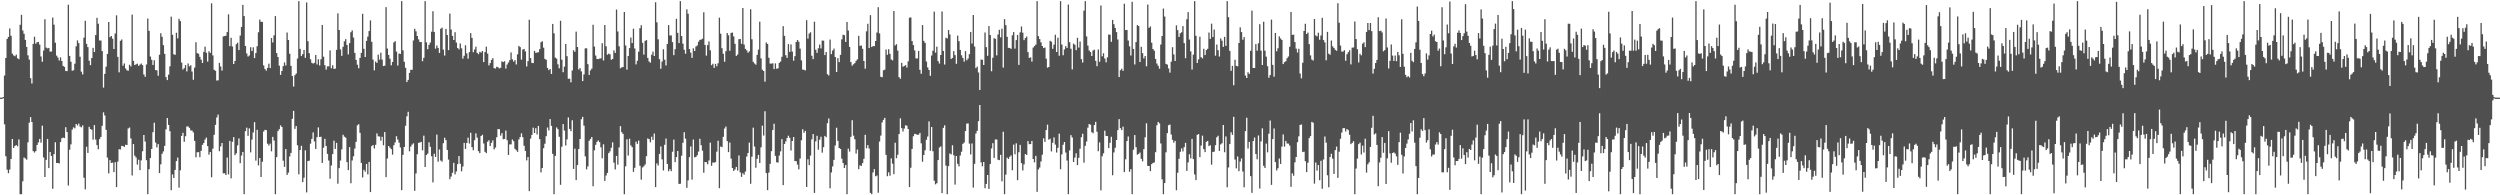 <svg xmlns="http://www.w3.org/2000/svg" width="1920" height="150"><path fill="#4f4f4f" d="M0 75h1v1H0zM1 75h1v1H1zM2 74.489h1v1H2zM3 57.999h1v37.487H3zM4 44.506h1v75.485H4zM5 29.912h1v100.377H5zM6 28.381h1v104.659H6zM7 21.86h1v108.358H7zM8 27.512h1v94.627H8zM9 41.229h1v65.548H9zM10 42.536h1v71.101H10zM11 43.202h1v68.851H11zM12 42h1v69.408H12zM13 44.765h1v67.622H13zM14 45.487h1v61.612H14zM15 19.035h1v130.104H15zM16 11.38h1v137.758H16zM17 23.375h1v115.847H17zM18 25.965h1v95.03H18zM19 30.681h1v90.997H19zM20 36.07h1v86.573H20zM21 42.473h1v66.862H21zM22 45.759h1v48.449H22zM23 60.013h1v29.923H23zM24 64.137h1v29.599H24zM25 33.691h1v82.395H25zM26 28.199h1v88.923H26zM27 33.535h1v82.54H27zM28 32.459h1v78.882H28zM29 32.202h1v77.183H29zM30 34.268h1v72.432H30zM31 43.357h1v66.188H31zM32 47.398h1v49.106H32zM33 38.809h1v82.102H33zM34 14.785h1v121.146H34zM35 36.58h1v86.213H35zM36 37.17h1v69.545H36zM37 36.835h1v92.238H37zM38 39.606h1v77.14H38zM39 39.589h1v80.18H39zM40 13.462h1v131.526H40zM41 18.962h1v99.412H41zM42 32.828h1v76.42H42zM43 42.708h1v82.479H43zM44 44.206h1v80.997H44zM45 46.481h1v79.078H45zM46 44.084h1v65.028H46zM47 46.84h1v59.362H47zM48 50.641h1v55.058H48zM49 51.368h1v54.679H49zM50 54.456h1v43.214H50zM51 54.622h1v46.777H51zM52 3.613h1v138.901H52zM53 42.973h1v72.01H53zM54 47.408h1v63.445H54zM55 54.341h1v45.185H55zM56 53.939h1v43.866H56zM57 48.951h1v49.625H57zM58 35.508h1v59.739H58zM59 31.027h1v65.323H59zM60 33.143h1v61.758H60zM61 43.557h1v53.628H61zM62 55.028h1v42.757H62zM63 57.126h1v39.177H63zM64 28.944h1v107.559H64zM65 15.988h1v129.405H65zM66 33.693h1v78.977H66zM67 36.21h1v81.226H67zM68 46.622h1v50.784H68zM69 50.025h1v49.092H69zM70 44.588h1v55.037H70zM71 36.782h1v70.487H71zM72 39.94h1v56.109H72zM73 26.944h1v80.26H73zM74 13.694h1v97.787H74zM75 18.225h1v96.434H75zM76 31.099h1v75.741H76zM77 31.12h1v74.036H77zM78 39.269h1v57.326H78zM79 67.272h1v18.991H79zM80 56.754h1v31.92H80zM81 51.192h1v48.545H81zM82 41.432h1v79.619H82zM83 16.882h1v116.289H83zM84 28.575h1v94.4H84zM85 27.669h1v97.462H85zM86 29.729h1v95.19H86zM87 37.656h1v94.548H87zM88 25.712h1v98.865H88zM89 11.756h1v131.898H89zM90 43.695h1v80.44H90zM91 55.576h1v59.029H91zM92 31.331h1v83.465H92zM93 30.329h1v81.676H93zM94 50.443h1v61.806H94zM95 48.753h1v64.055H95zM96 52.561h1v58.613H96zM97 54.008h1v57.36H97zM98 54.29h1v44.39H98zM99 49.702h1v48.251H99zM100 51.069h1v55.246H100zM101 11.194h1v123.569H101zM102 46.749h1v63.897H102zM103 49.935h1v69.597H103zM104 49.425h1v71.503H104zM105 48.922h1v77.492H105zM106 50.57h1v72.056H106zM107 49.629h1v81.015H107zM108 48.815h1v74.395H108zM109 50.002h1v66.193H109zM110 57.185h1v46.485H110zM111 58.992h1v49.713H111zM112 49.514h1v73.529H112zM113 14.235h1v134.903H113zM114 23.702h1v106.252H114zM115 43.437h1v77.953H115zM116 45.915h1v68.465H116zM117 49.868h1v51.646H117zM118 46.277h1v48H118zM119 53.816h1v55.64H119zM120 54.004h1v59.221H120zM121 58.151h1v52.485H121zM122 42.012h1v90.906H122zM123 25.528h1v100.68H123zM124 28.253h1v89.852H124zM125 34.729h1v81.568H125zM126 41.373h1v70.658H126zM127 59.248h1v40.119H127zM128 61.515h1v29.141H128zM129 57.347h1v38.612H129zM130 50.932h1v49.842H130zM131 12.776h1v133.284H131zM132 26.75h1v107.214H132zM133 41.658h1v95.046H133zM134 42.143h1v88.387H134zM135 25.116h1v98.587H135zM136 29.476h1v91.541H136zM137 14.456h1v129.648H137zM138 16.201h1v114.61H138zM139 48.025h1v56.379H139zM140 53.424h1v48.585H140zM141 52.35h1v56.564H141zM142 49.946h1v54.653H142zM143 54.809h1v42.338H143zM144 48.718h1v48.41H144zM145 51.009h1v47.211H145zM146 50.123h1v50.042H146zM147 54.934h1v45.317H147zM148 61.246h1v40.414H148zM149 51.936h1v56.238H149zM150 32.415h1v88.421H150zM151 40.871h1v76.077H151zM152 41.243h1v75.581H152zM153 43.668h1v76.997H153zM154 45.83h1v69.991H154zM155 48.367h1v62.904H155zM156 39.814h1v70.036H156zM157 35.818h1v71.335H157zM158 40.517h1v65.135H158zM159 47.293h1v64.902H159zM160 39.349h1v79.418H160zM161 40.633h1v76.174H161zM162 2.545h1v133.609H162zM163 42.522h1v71.679H163zM164 53.534h1v49.984H164zM165 54.393h1v41.515H165zM166 61.871h1v28.322H166zM167 61.713h1v26.299H167zM168 48.287h1v67.84H168zM169 51.027h1v61.396H169zM170 54.239h1v55.562H170zM171 27.977h1v105.139H171zM172 27.689h1v105.39H172zM173 27.454h1v106.97H173zM174 24.613h1v96.378H174zM175 11.015h1v122.913H175zM176 35.445h1v72.72H176zM177 29.042h1v107.909H177zM178 35.704h1v73.222H178zM179 49.166h1v56.136H179zM180 46.845h1v72.32H180zM181 33.964h1v83.804H181zM182 32.786h1v78.888H182zM183 38.476h1v67.881H183zM184 27.336h1v97.998H184zM185 20.679h1v98.751H185zM186 3.74h1v112.996H186zM187 12.324h1v136.814H187zM188 35.348h1v65.363H188zM189 41.068h1v56.956H189zM190 43.403h1v60.936H190zM191 42.597h1v55.989H191zM192 36.272h1v80.784H192zM193 39.216h1v68.01H193zM194 36.336h1v65.422H194zM195 44.596h1v49.179H195zM196 40.776h1v82.576H196zM197 35.52h1v64.159H197zM198 24.755h1v102.296H198zM199 15.041h1v106.371H199zM200 16.727h1v119.201H200zM201 16.864h1v107.336H201zM202 50.232h1v50.802H202zM203 53.013h1v46.738H203zM204 54.25h1v45.668H204zM205 52.105h1v58.283H205zM206 48.916h1v62.854H206zM207 52.265h1v58.009H207zM208 29.246h1v86.978H208zM209 32.595h1v72.539H209zM210 27.121h1v80.791H210zM211 12.332h1v136.807H211zM212 40.734h1v79.923H212zM213 43.769h1v56.919H213zM214 50.433h1v48.787H214zM215 57.522h1v38.78H215zM216 54.527h1v43.022H216zM217 50.775h1v72.657H217zM218 47.938h1v80.222H218zM219 50.259h1v64.22H219zM220 24.976h1v109.372H220zM221 30.741h1v101.808H221zM222 41.285h1v78.859H222zM223 50.565h1v66.898H223zM224 58.32h1v32.94H224zM225 66.445h1v18.724H225zM226 57.759h1v41.233H226zM227 56.47h1v40.328H227zM228 44.957h1v66.612H228zM229 0.861h1v133.005H229zM230 37.545h1v77.631H230zM231 43.04h1v68.934H231zM232 41.583h1v98.291H232zM233 38.415h1v98.099H233zM234 44.46h1v70.983H234zM235 1.894h1v145.855H235zM236 31.635h1v92.078H236zM237 40.861h1v82.551H237zM238 45.511h1v64.808H238zM239 48.216h1v58.42H239zM240 48.844h1v52.825H240zM241 48.218h1v60.438H241zM242 42.236h1v72.158H242zM243 49.516h1v55.861H243zM244 45.522h1v52.331H244zM245 50.26h1v54.965H245zM246 45.52h1v59.513H246zM247 19.126h1v105.986H247zM248 43.546h1v69.923H248zM249 50.095h1v56.571H249zM250 53.431h1v58.674H250zM251 51.015h1v67.156H251zM252 50.92h1v72.349H252zM253 38.699h1v98.59H253zM254 52.452h1v74.634H254zM255 50.116h1v68.259H255zM256 52.882h1v55.158H256zM257 52.693h1v61.62H257zM258 38.32h1v71.393H258zM259 10.275h1v130.771H259zM260 23.033h1v106.09H260zM261 37.935h1v85.339H261zM262 42.929h1v71.784H262zM263 35.935h1v67.526H263zM264 31.718h1v73.247H264zM265 30.061h1v75.647H265zM266 34.485h1v89.963H266zM267 41.755h1v88.92H267zM268 33.15h1v79.859H268zM269 24.751h1v116.011H269zM270 23.366h1v99.871H270zM271 28.802h1v91.204H271zM272 40.626h1v73.514H272zM273 45.995h1v62.972H273zM274 49.704h1v46.557H274zM275 52.436h1v42.942H275zM276 44.479h1v57.544H276zM277 40.612h1v84.45H277zM278 10.579h1v125.709H278zM279 37.501h1v92.923H279zM280 43.764h1v88.082H280zM281 31.361h1v94.566H281zM282 28.124h1v105.8H282zM283 23.871h1v100.508H283zM284 15.661h1v131.827H284zM285 32.096h1v80.118H285zM286 45.758h1v65.602H286zM287 54.024h1v59.991H287zM288 47.231h1v63.978H288zM289 48.354h1v54.121H289zM290 42.008h1v62.697H290zM291 45.826h1v59.035H291zM292 40.458h1v67.611H292zM293 45.765h1v59.313H293zM294 50.726h1v60.842H294zM295 50.416h1v51.023H295zM296 5.503h1v130.534H296zM297 37.284h1v84.462H297zM298 42.214h1v69.927H298zM299 45.092h1v68.337H299zM300 50.199h1v64.315H300zM301 47.577h1v71.213H301zM302 32.577h1v78.922H302zM303 31.577h1v77.794H303zM304 39.613h1v64.964H304zM305 50.318h1v56.817H305zM306 41.105h1v68.463H306zM307 41.427h1v71.823H307zM308 0.861h1v145.152H308zM309 38.637h1v80.303H309zM310 47.488h1v65.425H310zM311 52.076h1v44.479H311zM312 63.035h1v26.325H312zM313 61.346h1v24.531H313zM314 55.984h1v60.231H314zM315 53.62h1v58.994H315zM316 53.608h1v57.471H316zM317 31.099h1v78.986H317zM318 22.095h1v124.46H318zM319 24.076h1v109.151H319zM320 27.64h1v90.849H320zM321 30.245h1v79.481H321zM322 32.293h1v77.132H322zM323 32.217h1v76.725H323zM324 46.986h1v68.471H324zM325 44.395h1v59.791H325zM326 0.861h1v127.387H326zM327 32.497h1v86.598H327zM328 37.803h1v80.183H328zM329 34.47h1v74.839H329zM330 32.651h1v80.08H330zM331 24.367h1v95.662H331zM332 8.65h1v131.425H332zM333 24.509h1v93.573H333zM334 37.383h1v83.108H334zM335 34.892h1v68.497H335zM336 36.829h1v87.337H336zM337 40.678h1v74.127H337zM338 22.089h1v101.221H338zM339 21.225h1v102.893H339zM340 38.158h1v71.805H340zM341 42.629h1v63.141H341zM342 22.223h1v85.454H342zM343 26.875h1v88.263H343zM344 38.498h1v84.063H344zM345 10.431h1v127.211H345zM346 22.746h1v112.848H346zM347 27.548h1v105.143H347zM348 30.737h1v94.27H348zM349 24.725h1v109.195H349zM350 32.67h1v99.029H350zM351 36.854h1v89.178H351zM352 37.927h1v81.932H352zM353 33.37h1v92.395H353zM354 37.099h1v94.477H354zM355 45.007h1v82.873H355zM356 42.88h1v66.859H356zM357 34.781h1v79.596H357zM358 41.018h1v68.826H358zM359 45.065h1v60.681H359zM360 40.001h1v70.243H360zM361 25.447h1v76.563H361zM362 29.106h1v83.911H362zM363 40.152h1v75.259H363zM364 38.059h1v69.616H364zM365 35.831h1v66.608H365zM366 40.594h1v65.129H366zM367 41.63h1v74.476H367zM368 39.783h1v77.809H368zM369 40.412h1v64.017H369zM370 39.178h1v64.324H370zM371 47.648h1v62.514H371zM372 39.979h1v76.582H372zM373 35.843h1v81.744H373zM374 41.167h1v67.681H374zM375 50.224h1v57.512H375zM376 48.413h1v63.75H376zM377 45.993h1v63.702H377zM378 44.696h1v63.081H378zM379 52.342h1v62.412H379zM380 52.653h1v60.657H380zM381 51.253h1v54.145H381zM382 51.671h1v47.453H382zM383 52.544h1v46.702H383zM384 52.09h1v52.072H384zM385 47.14h1v55.099H385zM386 47.68h1v59.291H386zM387 47.052h1v59.634H387zM388 52.707h1v47.585H388zM389 49.54h1v58.151H389zM390 47.966h1v71.023H390zM391 46.181h1v64.752H391zM392 40.301h1v70.557H392zM393 45.546h1v61.61H393zM394 47.334h1v61.122H394zM395 46.17h1v68.125H395zM396 49.525h1v65.893H396zM397 41.741h1v74.899H397zM398 35.209h1v71.921H398zM399 36.191h1v69.086H399zM400 45.749h1v56.662H400zM401 38.077h1v67.28H401zM402 37.58h1v74.367H402zM403 39.463h1v76.431H403zM404 51.032h1v72.142H404zM405 46.927h1v73.675H405zM406 15.177h1v131.605H406zM407 44.598h1v61.896H407zM408 48.224h1v55.423H408zM409 48.478h1v49.595H409zM410 39.084h1v63.065H410zM411 40.616h1v57.845H411zM412 40.319h1v62.937H412zM413 40.112h1v56.627H413zM414 37.748h1v69.124H414zM415 32.41h1v100H415zM416 31.686h1v97.363H416zM417 36.62h1v77.192H417zM418 45.187h1v65.185H418zM419 45.952h1v58.642H419zM420 52.098h1v45.867H420zM421 53.841h1v46.357H421zM422 52.992h1v38.474H422zM423 56.763h1v39.886H423zM424 18.392h1v99.784H424zM425 25.594h1v123.545H425zM426 44.226h1v75.505H426zM427 45.063h1v52.829H427zM428 49.425h1v49.817H428zM429 52.478h1v52.561H429zM430 15.965h1v125.976H430zM431 45.835h1v66.874H431zM432 55.464h1v39.841H432zM433 51.178h1v49.097H433zM434 33.72h1v78.06H434zM435 43.165h1v63.897H435zM436 60.517h1v29.72H436zM437 60.398h1v38.605H437zM438 63.219h1v37.543H438zM439 54.101h1v38.277H439zM440 38.628h1v91.114H440zM441 39.792h1v74.383H441zM442 24.272h1v114.055H442zM443 36.092h1v90.682H443zM444 53.373h1v61.109H444zM445 52.347h1v54.417H445zM446 54.847h1v36.731H446zM447 62.261h1v27.514H447zM448 57.146h1v39.39H448zM449 37.178h1v82.889H449zM450 37.053h1v93.028H450zM451 49.24h1v78.578H451zM452 57.559h1v50.503H452zM453 54.05h1v52.683H453zM454 52.71h1v52.534H454zM455 18.986h1v124.075H455zM456 35.722h1v79.736H456zM457 42.646h1v68.58H457zM458 45.279h1v63.642H458zM459 45.417h1v62.482H459zM460 44.951h1v64.189H460zM461 44.865h1v68.29H461zM462 33.187h1v88.409H462zM463 46.422h1v64.439H463zM464 19.221h1v119.737H464zM465 35.536h1v99.27H465zM466 42.051h1v90.717H466zM467 41.158h1v76.425H467zM468 41.732h1v74.491H468zM469 45.868h1v67.615H469zM470 45.289h1v64.045H470zM471 38.711h1v86.198H471zM472 40.672h1v89.487H472zM473 7.339h1v112.409H473zM474 24.143h1v102.328H474zM475 35.516h1v77.711H475zM476 52.431h1v44.464H476zM477 51.687h1v49.843H477zM478 51.509h1v51.356H478zM479 9.226h1v139.913H479zM480 34.941h1v92.799H480zM481 53.516h1v53.455H481zM482 43.028h1v76.444H482zM483 36.897h1v69.654H483zM484 28.826h1v82.841H484zM485 33.099h1v79.882H485zM486 21.996h1v110.005H486zM487 37.218h1v91.65H487zM488 49.442h1v59.358H488zM489 46.707h1v63.792H489zM490 39.67h1v68.333H490zM491 21.67h1v105.652H491zM492 19.353h1v118.626H492zM493 32.873h1v95.725H493zM494 41.953h1v85.757H494zM495 31.373h1v94.95H495zM496 30.796h1v89.172H496zM497 44.484h1v61.823H497zM498 47.218h1v59.676H498zM499 48.116h1v61.173H499zM500 42.031h1v62.998H500zM501 39.631h1v67.854H501zM502 42.994h1v59.582H502zM503 1.721h1v141.971H503zM504 17.141h1v108.356H504zM505 30.207h1v96.894H505zM506 45.468h1v72.763H506zM507 52.807h1v59.632H507zM508 47.26h1v75.175H508zM509 37.826h1v93.098H509zM510 45.834h1v65.38H510zM511 50.286h1v56.109H511zM512 33.721h1v92.198H512zM513 19.243h1v112.297H513zM514 27.217h1v102.65H514zM515 27.18h1v104.258H515zM516 32.337h1v84.194H516zM517 42.339h1v64.853H517zM518 37.773h1v86.783H518zM519 14.42h1v106.188H519zM520 25.264h1v90.688H520zM521 33.085h1v108.153H521zM522 0.861h1v140.256H522zM523 27.717h1v91.911H523zM524 33.53h1v76.159H524zM525 38.204h1v63.347H525zM526 41.248h1v65.244H526zM527 7.15h1v137.061H527zM528 10.555h1v128.016H528zM529 37.659h1v83.006H529zM530 40.388h1v72.036H530zM531 44.429h1v93.502H531zM532 37.139h1v70.045H532zM533 39.17h1v81.722H533zM534 35.728h1v84.791H534zM535 34.908h1v84.329H535zM536 32.032h1v84.405H536zM537 30.608h1v76.009H537zM538 30.393h1v81.134H538zM539 29.704h1v86.009H539zM540 9.423h1v123.24H540zM541 34.529h1v89.892H541zM542 42.687h1v81.899H542zM543 34.67h1v91.498H543zM544 31.795h1v91.427H544zM545 38.586h1v70.975H545zM546 50.083h1v77.245H546zM547 48.953h1v75.89H547zM548 52.114h1v72.825H548zM549 49.038h1v75.503H549zM550 50.868h1v65.603H550zM551 48.564h1v59.524H551zM552 13.552h1v130.992H552zM553 25.856h1v86.695H553zM554 37.039h1v75.98H554zM555 41.314h1v63.813H555zM556 47.412h1v51.278H556zM557 39.315h1v57.869H557zM558 25.332h1v83.058H558zM559 27.098h1v89.72H559zM560 39.012h1v70.466H560zM561 25.294h1v96.519H561zM562 25.007h1v104.032H562zM563 27.936h1v103.328H563zM564 33.633h1v96.522H564zM565 42.969h1v85.249H565zM566 41.864h1v89.102H566zM567 30.103h1v89.288H567zM568 29.922h1v102.478H568zM569 33.621h1v102.222H569zM570 6.123h1v126.931H570zM571 34.193h1v99.952H571zM572 37.509h1v94.233H572zM573 38.666h1v81.529H573zM574 40.478h1v77.018H574zM575 39.442h1v70.137H575zM576 7.137h1v133.996H576zM577 30.145h1v90.183H577zM578 47.472h1v50.573H578zM579 48.763h1v63.766H579zM580 49.65h1v79.146H580zM581 42.161h1v79.777H581zM582 38.087h1v80.92H582zM583 16.647h1v108.543H583zM584 44.852h1v68.309H584zM585 53.572h1v42.924H585zM586 54.544h1v49.524H586zM587 62.712h1v22.723H587zM588 32.62h1v100.32H588zM589 33.758h1v112.267H589zM590 44.358h1v88.193H590zM591 48.827h1v77.046H591zM592 48.857h1v67.244H592zM593 48.606h1v51.268H593zM594 53.019h1v42.005H594zM595 48.7h1v71.026H595zM596 52.79h1v71.824H596zM597 52.503h1v72.378H597zM598 48.283h1v71.23H598zM599 47.275h1v69.001H599zM600 43.625h1v63.248H600zM601 20.055h1v122.132H601zM602 27.532h1v83.045H602zM603 42.401h1v66.194H603zM604 44.465h1v61.593H604zM605 33.883h1v70.376H605zM606 39.844h1v65.986H606zM607 34.095h1v81.498H607zM608 39.627h1v68.676H608zM609 46.57h1v58.72H609zM610 43.091h1v80.533H610zM611 32.239h1v91.604H611zM612 30.729h1v95.708H612zM613 32.041h1v98H613zM614 37.351h1v84.408H614zM615 46.334h1v61.368H615zM616 53.441h1v45.847H616zM617 53.605h1v48.376H617zM618 54.078h1v46.468H618zM619 15.517h1v128.105H619zM620 29.641h1v92.67H620zM621 25.767h1v101.052H621zM622 24.784h1v94.734H622zM623 42.78h1v64.214H623zM624 45.415h1v57.535H624zM625 16.651h1v131.545H625zM626 38.214h1v70.39H626zM627 40.586h1v63.724H627zM628 37.043h1v77.898H628zM629 34.182h1v73.144H629zM630 37.164h1v67.832H630zM631 31.107h1v86.131H631zM632 31.255h1v81.79H632zM633 42.295h1v62.127H633zM634 39.953h1v65.432H634zM635 56.977h1v37.659H635zM636 57.992h1v32.981H636zM637 30.362h1v114.299H637zM638 41.597h1v90.879H638zM639 38.817h1v88.999H639zM640 37.334h1v85.449H640zM641 43.795h1v67.938H641zM642 55.312h1v42.808H642zM643 44.628h1v63.533H643zM644 47.723h1v65.933H644zM645 42.149h1v72.211H645zM646 30.231h1v91.629H646zM647 26.68h1v98.56H647zM648 27.023h1v101.99H648zM649 32.21h1v94.537H649zM650 16.869h1v132.27H650zM651 23.458h1v90.71H651zM652 36.043h1v80.385H652zM653 47.653h1v57.465H653zM654 50.416h1v41.906H654zM655 49.375h1v54.84H655zM656 48.48h1v58.494H656zM657 46.71h1v71.237H657zM658 45.591h1v69.322H658zM659 27.52h1v102.422H659zM660 35.168h1v91.857H660zM661 34.981h1v92.48H661zM662 37.475h1v87.821H662zM663 46.827h1v75.126H663zM664 52.737h1v50.779H664zM665 24.062h1v89.787H665zM666 18.278h1v93.123H666zM667 36.9h1v77.184H667zM668 11.613h1v136.527H668zM669 36.076h1v113.062H669zM670 35.357h1v97.1H670zM671 35.423h1v94.453H671zM672 31.498h1v103.87H672zM673 24.963h1v109.854H673zM674 5.511h1v142.52H674zM675 25.672h1v83.072H675zM676 58.959h1v45.189H676zM677 59.296h1v34.684H677zM678 53.964h1v38.074H678zM679 53.487h1v37.035H679zM680 37.976h1v80.986H680zM681 42.112h1v93.195H681zM682 37.766h1v94.582H682zM683 41.357h1v93.604H683zM684 45.669h1v75.992H684zM685 46.355h1v79.322H685zM686 8.439h1v125.31H686zM687 34.916h1v74.695H687zM688 33.943h1v87.598H688zM689 38.843h1v80.006H689zM690 59.228h1v43.724H690zM691 60.487h1v30.408H691zM692 48.257h1v50.139H692zM693 51.26h1v49.768H693zM694 50.615h1v48.11H694zM695 49.999h1v46.193H695zM696 51.916h1v44.652H696zM697 47.119h1v51.933H697zM698 13.59h1v130.07H698zM699 13.339h1v115.479H699zM700 31.566h1v82.821H700zM701 34.612h1v70.049H701zM702 38.699h1v64.12H702zM703 44.873h1v58.193H703zM704 44.904h1v58.671H704zM705 39.141h1v64.305H705zM706 53.59h1v48.511H706zM707 56.61h1v53.445H707zM708 19.256h1v104.94H708zM709 31.37h1v87.674H709zM710 32.901h1v82.482H710zM711 47.258h1v60.115H711zM712 51.737h1v53.127H712zM713 53.762h1v39.48H713zM714 58.227h1v57.581H714zM715 42.658h1v54.886H715zM716 38.923h1v77.25H716zM717 8.915h1v129.835H717zM718 40.435h1v101.132H718zM719 35.865h1v104.846H719zM720 47.011h1v75.901H720zM721 48.818h1v64.473H721zM722 42.223h1v70.22H722zM723 8.816h1v139.512H723zM724 39.099h1v59.119H724zM725 49.572h1v46.696H725zM726 28.995h1v98.177H726zM727 29.544h1v119.595H727zM728 23.077h1v104.516H728zM729 26.494h1v91.375H729zM730 45.251h1v73.34H730zM731 44.488h1v67.088H731zM732 39.247h1v79.99H732zM733 42.348h1v99.432H733zM734 48.977h1v70.827H734zM735 27.322h1v98.484H735zM736 31.647h1v96.136H736zM737 38.326h1v81.146H737zM738 42.462h1v74.071H738zM739 44.567h1v65.912H739zM740 47.325h1v62.151H740zM741 39.281h1v61.389H741zM742 46.278h1v48.631H742zM743 44.952h1v49.844H743zM744 41.566h1v68.715H744zM745 24.532h1v94.043H745zM746 33.434h1v76.756H746zM747 11.501h1v132.559H747zM748 35.718h1v90.13H748zM749 52.319h1v50.258H749zM750 51.15h1v49.339H750zM751 55.629h1v37.458H751zM752 69.134h1v11.499H752zM753 45.744h1v78.963H753zM754 45.931h1v81.81H754zM755 49.902h1v74.518H755zM756 24.944h1v119.611H756zM757 36.176h1v105.061H757zM758 42.835h1v91.569H758zM759 20.003h1v125.119H759zM760 26.905h1v99.084H760zM761 54.714h1v59.298H761zM762 44.331h1v65.66H762zM763 29.308h1v91.969H763zM764 29.862h1v77.271H764zM765 42.561h1v64.574H765zM766 26.527h1v96.151H766zM767 22.911h1v100.094H767zM768 28.69h1v90.195H768zM769 22.014h1v117.227H769zM770 51.936h1v49.236H770zM771 14.711h1v134.428H771zM772 19.368h1v114.702H772zM773 28.252h1v92.792H773zM774 36.712h1v85.38H774zM775 36.858h1v83.564H775zM776 37.507h1v81.861H776zM777 27.085h1v103.668H777zM778 24.605h1v86.435H778zM779 37.319h1v81.212H779zM780 30.774h1v79.301H780zM781 26.814h1v111.585H781zM782 49.83h1v67.088H782zM783 24.812h1v86.462H783zM784 20.349h1v104.934H784zM785 25.081h1v105.841H785zM786 30.815h1v95.445H786zM787 29.232h1v89.096H787zM788 28.036h1v90.948H788zM789 40.041h1v68.273H789zM790 44.473h1v66.251H790zM791 44.047h1v66.597H791zM792 47.332h1v60.916H792zM793 36.574h1v85.517H793zM794 35.356h1v89.382H794zM795 34.279h1v85.422H795zM796 0.861h1v146.506H796zM797 27.773h1v102.401H797zM798 29.996h1v98.674H798zM799 32.51h1v91.513H799zM800 35.311h1v83.525H800zM801 36.907h1v69.352H801zM802 36.486h1v72.448H802zM803 45.021h1v54.856H803zM804 51.95h1v43.809H804zM805 51.38h1v55.869H805zM806 31.322h1v75.215H806zM807 32.044h1v84.243H807zM808 37.495h1v72.199H808zM809 34.296h1v71.245H809zM810 26.685h1v84.357H810zM811 39.924h1v77.216H811zM812 28.945h1v84.566H812zM813 42.786h1v59.861H813zM814 0.861h1v129.143H814zM815 34.198h1v84.397H815zM816 42.466h1v68.709H816zM817 37.992h1v71.053H817zM818 35.455h1v81.687H818zM819 36.869h1v86.411H819zM820 3.488h1v145.65H820zM821 32.401h1v83.099H821zM822 37.403h1v66.402H822zM823 53.288h1v52.279H823zM824 33.496h1v90.916H824zM825 34.414h1v86.636H825zM826 38.52h1v79.235H826zM827 29.051h1v97.773H827zM828 36.557h1v84.666H828zM829 31.881h1v82.294H829zM830 45.43h1v59.965H830zM831 48.027h1v54.674H831zM832 8.169h1v116.736H832zM833 0.861h1v111.105H833zM834 27.957h1v80.718H834zM835 35.011h1v63.046H835zM836 38.771h1v56.485H836zM837 39.918h1v55.886H837zM838 42.988h1v58.558H838zM839 38.749h1v63.613H839zM840 38.127h1v57.92H840zM841 46.721h1v46.883H841zM842 50.823h1v50.355H842zM843 37.971h1v78.133H843zM844 47.396h1v61.974H844zM845 4.181h1v142.019H845zM846 43.204h1v76.827H846zM847 40.914h1v76.825H847zM848 44.935h1v55.424H848zM849 47.846h1v56.548H849zM850 44.002h1v60.498H850zM851 26.52h1v87.233H851zM852 26.695h1v82.966H852zM853 32.081h1v72.958H853zM854 15.292h1v119.327H854zM855 18.589h1v98.508H855zM856 21.458h1v91.995H856zM857 24.652h1v82.862H857zM858 30.328h1v69.598H858zM859 59.198h1v32.296H859zM860 53.914h1v44.501H860zM861 52.742h1v47.223H861zM862 54.41h1v42.891H862zM863 2.858h1v129.321H863zM864 23.08h1v99.282H864zM865 22.993h1v85.279H865zM866 31.152h1v73.648H866zM867 35.594h1v96.315H867zM868 42.624h1v87.275H868zM869 1.365h1v147.774H869zM870 37.577h1v77.431H870zM871 49.506h1v54.245H871zM872 32.314h1v80.739H872zM873 19.3h1v99.505H873zM874 19.946h1v98.258H874zM875 47.596h1v69.557H875zM876 35.932h1v86.029H876zM877 40.829h1v83.137H877zM878 44.85h1v69.66H878zM879 42.987h1v62.423H879zM880 50.888h1v43.832H880zM881 3.474h1v123.903H881zM882 21.398h1v106.071H882zM883 20.29h1v111.133H883zM884 32.764h1v93.31H884zM885 37.646h1v87.489H885zM886 38.928h1v85.804H886zM887 45.28h1v71.587H887zM888 48.811h1v47.385H888zM889 50.54h1v43.1H889zM890 52.747h1v42.039H890zM891 34.203h1v75.954H891zM892 27.676h1v110.077H892zM893 6.575h1v142.563H893zM894 12.7h1v127.92H894zM895 49.046h1v67.945H895zM896 49.631h1v52.648H896zM897 52.548h1v43.613H897zM898 55.753h1v39.878H898zM899 47.365h1v55.96H899zM900 36.255h1v71.114H900zM901 41.787h1v67.76H901zM902 46.824h1v61.345H902zM903 19.444h1v126.672H903zM904 23.148h1v109.527H904zM905 28.351h1v93.608H905zM906 25.528h1v91.053H906zM907 24.798h1v89.159H907zM908 20.034h1v96.242H908zM909 33.132h1v79.867H909zM910 44.698h1v65.041H910zM911 14.806h1v116.465H911zM912 9.313h1v115.435H912zM913 30.343h1v88.123H913zM914 39.475h1v82.17H914zM915 53.378h1v53.284H915zM916 41.998h1v80.233H916zM917 0.861h1v133.121H917zM918 27.47h1v110.893H918zM919 48.382h1v55.219H919zM920 45.587h1v57.382H920zM921 28.155h1v92.532H921zM922 43.939h1v67.876H922zM923 44.846h1v59.36H923zM924 37.469h1v77.077H924zM925 42.312h1v74.471H925zM926 38.464h1v70.422H926zM927 37.476h1v70.744H927zM928 24.999h1v87.17H928zM929 29.909h1v81.589H929zM930 18.2h1v108.288H930zM931 28.489h1v88.196H931zM932 22.705h1v93.779H932zM933 42.736h1v68.772H933zM934 34.187h1v71.282H934zM935 38.542h1v65.683H935zM936 43.439h1v72.475H936zM937 29.468h1v81.421H937zM938 31.213h1v78.825H938zM939 36.013h1v59.986H939zM940 28.329h1v88.605H940zM941 35.222h1v69.562H941zM942 0.895h1v142.932H942zM943 13.233h1v115.378H943zM944 39.045h1v71.611H944zM945 54.357h1v47.232H945zM946 50.593h1v52.961H946zM947 65.492h1v24.186H947zM948 45.882h1v76.63H948zM949 50.578h1v78.71H949zM950 50.953h1v69.197H950zM951 33.044h1v98.441H951zM952 20.998h1v103.108H952zM953 24.635h1v97.056H953zM954 30.501h1v101.255H954zM955 28.445h1v115.435H955zM956 57.989h1v42.718H956zM957 59.884h1v30.535H957zM958 55.51h1v58.578H958zM959 56.767h1v52.206H959zM960 39.079h1v96.212H960zM961 8.125h1v140.005H961zM962 52.24h1v56.134H962zM963 52.233h1v53.397H963zM964 33.882h1v84.393H964zM965 38.933h1v83.4H965zM966 33.211h1v70.851H966zM967 18.599h1v126.209H967zM968 38.843h1v69.75H968zM969 49.904h1v48.659H969zM970 16.673h1v110.675H970zM971 38.921h1v90.114H971zM972 43.506h1v66.774H972zM973 50.823h1v66.188H973zM974 59.721h1v42.973H974zM975 57.647h1v34.912H975zM976 15.064h1v126.932H976zM977 49.832h1v57.039H977zM978 58.888h1v39.76H978zM979 25.279h1v99.22H979zM980 39.353h1v91.569H980zM981 37.092h1v92.083H981zM982 27.921h1v93.78H982zM983 29.54h1v96.367H983zM984 30.654h1v81.936H984zM985 49.179h1v54.09H985zM986 47.721h1v64.863H986zM987 47.074h1v61.156H987zM988 44.689h1v65.479H988zM989 43.384h1v66.881H989zM990 35.904h1v75.94H990zM991 9.182h1v134.272H991zM992 26.779h1v106.321H992zM993 26.642h1v108.303H993zM994 32.293h1v92.364H994zM995 37.351h1v83.228H995zM996 40.337h1v68.891H996zM997 37.409h1v67.273H997zM998 56.485h1v39.45H998zM999 60.163h1v35.418H999zM1000 48.177h1v68.596H1000zM1001 23.804h1v92.653H1001zM1002 18.226h1v105.576H1002zM1003 26.129h1v106.046H1003zM1004 25.045h1v99.91H1004zM1005 33.877h1v72.228H1005zM1006 42.542h1v62.021H1006zM1007 45.701h1v47.895H1007zM1008 46.469h1v47.787H1008zM1009 14.615h1v126.428H1009zM1010 27.191h1v97.643H1010zM1011 27.909h1v103.129H1011zM1012 25.165h1v101.583H1012zM1013 30.506h1v107.885H1013zM1014 27.262h1v96.208H1014zM1015 13.665h1v131.273H1015zM1016 30.776h1v91.677H1016zM1017 32.54h1v72.302H1017zM1018 46.277h1v63.271H1018zM1019 24.487h1v110.121H1019zM1020 41.194h1v102.618H1020zM1021 42.014h1v78.597H1021zM1022 31.112h1v86.932H1022zM1023 35.593h1v86.272H1023zM1024 36.816h1v96.751H1024zM1025 38.255h1v77.051H1025zM1026 39.034h1v73.575H1026zM1027 2.442h1v134.167H1027zM1028 17.452h1v99.041H1028zM1029 34.961h1v71.568H1029zM1030 39.582h1v62.185H1030zM1031 39.573h1v58.872H1031zM1032 38.529h1v59.88H1032zM1033 46.661h1v54.3H1033zM1034 41.679h1v57.417H1034zM1035 40.106h1v59.908H1035zM1036 38.583h1v64.939H1036zM1037 49.473h1v61.225H1037zM1038 36.585h1v73.208H1038zM1039 36.454h1v71.977H1039zM1040 16.489h1v132.649H1040zM1041 30.016h1v99.406H1041zM1042 37.78h1v84.034H1042zM1043 47.959h1v62.721H1043zM1044 41.312h1v68.194H1044zM1045 42.472h1v76.147H1045zM1046 33.547h1v78.348H1046zM1047 32.451h1v84.704H1047zM1048 36.181h1v70.36H1048zM1049 24.536h1v108.018H1049zM1050 17.641h1v108.586H1050zM1051 23.097h1v101.596H1051zM1052 17.66h1v95.197H1052zM1053 23.903h1v74.253H1053zM1054 56.525h1v32.398H1054zM1055 52.816h1v50.404H1055zM1056 48.394h1v54.044H1056zM1057 46.023h1v65.301H1057zM1058 13.276h1v129.721H1058zM1059 23.873h1v100.884H1059zM1060 23.559h1v97.596H1060zM1061 24.919h1v80.343H1061zM1062 39.415h1v77.94H1062zM1063 38.514h1v71.265H1063zM1064 14.183h1v127.15H1064zM1065 36.446h1v85.138H1065zM1066 52.573h1v48.146H1066zM1067 46.749h1v71.076H1067zM1068 34.13h1v90.857H1068zM1069 42.718h1v74.762H1069zM1070 46.842h1v70.15H1070zM1071 42.635h1v75.34H1071zM1072 46.98h1v73.108H1072zM1073 39.885h1v86.716H1073zM1074 42.462h1v66.7H1074zM1075 51.387h1v50.477H1075zM1076 14.803h1v104.067H1076zM1077 41.323h1v91.898H1077zM1078 51.184h1v68.977H1078zM1079 57.518h1v56.07H1079zM1080 59.334h1v50.951H1080zM1081 58.399h1v48.703H1081zM1082 59.486h1v43.274H1082zM1083 40.539h1v53.914H1083zM1084 46.685h1v54.304H1084zM1085 47.753h1v44.661H1085zM1086 37.58h1v71.965H1086zM1087 32.527h1v95.086H1087zM1088 5.015h1v144.123H1088zM1089 16.06h1v120.631H1089zM1090 38.21h1v67.572H1090zM1091 48.363h1v50.943H1091zM1092 56.842h1v43.708H1092zM1093 58.5h1v32.248H1093zM1094 56.4h1v43.545H1094zM1095 41.01h1v68.512H1095zM1096 45.771h1v61.899H1096zM1097 42.521h1v56.829H1097zM1098 26.109h1v88.574H1098zM1099 23.572h1v96.641H1099zM1100 27.981h1v90.713H1100zM1101 26.564h1v92.091H1101zM1102 31.703h1v79.31H1102zM1103 32.254h1v76.898H1103zM1104 38.938h1v72.118H1104zM1105 37.255h1v64.379H1105zM1106 50.896h1v52.085H1106zM1107 5.578h1v126.732H1107zM1108 31.094h1v101.308H1108zM1109 41.617h1v72.908H1109zM1110 36.37h1v69.836H1110zM1111 18.84h1v113.485H1111zM1112 25.532h1v103.409H1112zM1113 1.152h1v144.68H1113zM1114 41.127h1v63.151H1114zM1115 49.175h1v50.451H1115zM1116 35.636h1v85.291H1116zM1117 33.663h1v93.269H1117zM1118 36.499h1v87.149H1118zM1119 25.148h1v98.483H1119zM1120 23.311h1v98.739H1120zM1121 25.271h1v86.179H1121zM1122 30.756h1v91.111H1122zM1123 27.765h1v86.179H1123zM1124 25.523h1v93.575H1124zM1125 3.203h1v122.875H1125zM1126 24.25h1v92.659H1126zM1127 27.498h1v93.544H1127zM1128 32.968h1v81.4H1128zM1129 35.125h1v80.07H1129zM1130 43.35h1v67.693H1130zM1131 42.981h1v64.843H1131zM1132 38.94h1v84.2H1132zM1133 42.298h1v63.401H1133zM1134 45.57h1v50.19H1134zM1135 25.419h1v100.439H1135zM1136 29.531h1v90.742H1136zM1137 7.23h1v141.908H1137zM1138 14.207h1v106.863H1138zM1139 35.166h1v79.308H1139zM1140 40.856h1v63.036H1140zM1141 54.08h1v46.218H1141zM1142 59.654h1v35.539H1142zM1143 42.092h1v77.439H1143zM1144 35.847h1v96.231H1144zM1145 45.969h1v79.38H1145zM1146 35.037h1v101.143H1146zM1147 22.33h1v112.258H1147zM1148 18.111h1v100.596H1148zM1149 34.935h1v84.826H1149zM1150 11.524h1v119.205H1150zM1151 50.446h1v44.607H1151zM1152 55.443h1v37.612H1152zM1153 29.71h1v118.119H1153zM1154 37.642h1v80.782H1154zM1155 47.065h1v69.703H1155zM1156 35.964h1v77.032H1156zM1157 45.484h1v61.38H1157zM1158 40.633h1v60.421H1158zM1159 33.185h1v106.875H1159zM1160 26.308h1v100.04H1160zM1161 0.861h1v130.714H1161zM1162 6.979h1v133.589H1162zM1163 27.197h1v91.449H1163zM1164 39.423h1v80.206H1164zM1165 22.789h1v101.542H1165zM1166 35.485h1v85.224H1166zM1167 45.751h1v57.239H1167zM1168 21.473h1v127.666H1168zM1169 27.377h1v76.461H1169zM1170 55.931h1v35.792H1170zM1171 22.756h1v123.636H1171zM1172 43.091h1v73.203H1172zM1173 56.393h1v35.286H1173zM1174 29.445h1v89.127H1174zM1175 32.008h1v89.315H1175zM1176 32.166h1v85.088H1176zM1177 39.334h1v71.737H1177zM1178 47.168h1v64.451H1178zM1179 48.731h1v56.93H1179zM1180 37.213h1v76.315H1180zM1181 38.938h1v69.792H1181zM1182 45.305h1v55.764H1182zM1183 24.597h1v83.854H1183zM1184 31.349h1v75.348H1184zM1185 38.002h1v64.455H1185zM1186 14.769h1v126.396H1186zM1187 33.531h1v89.454H1187zM1188 47.204h1v62.552H1188zM1189 38.161h1v73.425H1189zM1190 36.355h1v71.531H1190zM1191 46.907h1v59.845H1191zM1192 46.953h1v66.577H1192zM1193 46.838h1v56.802H1193zM1194 57.497h1v40.996H1194zM1195 38.158h1v85.119H1195zM1196 37.358h1v76.125H1196zM1197 40.561h1v75.941H1197zM1198 47.551h1v71.028H1198zM1199 47.645h1v72.683H1199zM1200 53.282h1v56.313H1200zM1201 37.467h1v65.491H1201zM1202 38.676h1v94.576H1202zM1203 43.444h1v78.322H1203zM1204 18.154h1v119.75H1204zM1205 18.304h1v112.17H1205zM1206 33.328h1v102.344H1206zM1207 39.792h1v75.814H1207zM1208 29.557h1v94.686H1208zM1209 44.139h1v74.727H1209zM1210 24.391h1v123.776H1210zM1211 26.738h1v97.995H1211zM1212 45.135h1v64.514H1212zM1213 57.696h1v35.967H1213zM1214 21.968h1v109.32H1214zM1215 36.154h1v83.954H1215zM1216 34.625h1v80.17H1216zM1217 35.095h1v88.64H1217zM1218 38.216h1v84.973H1218zM1219 34.694h1v80.364H1219zM1220 46.339h1v92.743H1220zM1221 52.183h1v79.291H1221zM1222 48.538h1v77.211H1222zM1223 22.463h1v113.459H1223zM1224 24.27h1v92.805H1224zM1225 29.225h1v80.32H1225zM1226 45.458h1v64.225H1226zM1227 57.314h1v47.215H1227zM1228 67.676h1v19.3H1228zM1229 47.017h1v70.709H1229zM1230 46.128h1v65.935H1230zM1231 34.348h1v83.262H1231zM1232 36.765h1v77.716H1232zM1233 57.287h1v48H1233zM1234 56.394h1v50.364H1234zM1235 9.034h1v137.904H1235zM1236 25.673h1v106.157H1236zM1237 44.245h1v72.663H1237zM1238 40.055h1v67.114H1238zM1239 38.733h1v68.323H1239zM1240 47.799h1v56.426H1240zM1241 39.9h1v58.111H1241zM1242 41.227h1v61.294H1242zM1243 45.416h1v52.915H1243zM1244 28.761h1v120.378H1244zM1245 33.534h1v96.27H1245zM1246 38.94h1v89.329H1246zM1247 34.882h1v71.122H1247zM1248 42.854h1v57.142H1248zM1249 52.146h1v43.051H1249zM1250 47.771h1v69.001H1250zM1251 38.839h1v84.148H1251zM1252 38.968h1v71.521H1252zM1253 8.453h1v129.029H1253zM1254 38.911h1v109.403H1254zM1255 30.407h1v105.534H1255zM1256 38.935h1v70.434H1256zM1257 31.229h1v98.325H1257zM1258 37.953h1v74.254H1258zM1259 18.45h1v130.688H1259zM1260 28.078h1v90.212H1260zM1261 50.737h1v61.811H1261zM1262 49.056h1v70.51H1262zM1263 42.201h1v78.827H1263zM1264 48.953h1v60.909H1264zM1265 42.101h1v87.399H1265zM1266 45.935h1v78.381H1266zM1267 49.608h1v57.852H1267zM1268 36.537h1v64.984H1268zM1269 33.63h1v70.581H1269zM1270 34.691h1v66.647H1270zM1271 39.13h1v85.935H1271zM1272 23.548h1v113.138H1272zM1273 22.324h1v95.677H1273zM1274 21.668h1v89.592H1274zM1275 31.132h1v77.864H1275zM1276 31.234h1v76.726H1276zM1277 43.29h1v58.782H1277zM1278 49.5h1v56.668H1278zM1279 55.833h1v49.789H1279zM1280 54.188h1v50.062H1280zM1281 45.974h1v58.159H1281zM1282 49.586h1v51.386H1282zM1283 28.429h1v116.443H1283zM1284 13.448h1v135.691H1284zM1285 37.459h1v96.382H1285zM1286 37.205h1v81.265H1286zM1287 54.396h1v54.468H1287zM1288 58.747h1v28.064H1288zM1289 53.966h1v43.382H1289zM1290 52.893h1v42.459H1290zM1291 60.831h1v30.977H1291zM1292 55.29h1v48.896H1292zM1293 39.059h1v89.063H1293zM1294 44.129h1v80.666H1294zM1295 42.613h1v85.313H1295zM1296 62.024h1v45.67H1296zM1297 59.82h1v26.962H1297zM1298 62.419h1v28.136H1298zM1299 47.909h1v50.924H1299zM1300 50.982h1v51.839H1300zM1301 49.916h1v56.165H1301zM1302 0.861h1v137.391H1302zM1303 30.756h1v95.997H1303zM1304 41.058h1v96.541H1304zM1305 41.398h1v74.927H1305zM1306 40.856h1v69.926H1306zM1307 44.978h1v61.572H1307zM1308 7.219h1v138.745H1308zM1309 35.331h1v88.24H1309zM1310 54.586h1v60.387H1310zM1311 43.289h1v79.404H1311zM1312 33.454h1v81.139H1312zM1313 40.602h1v87.705H1313zM1314 35.505h1v79.026H1314zM1315 36.928h1v83.981H1315zM1316 39.295h1v77.658H1316zM1317 44.908h1v70.357H1317zM1318 29.004h1v97.924H1318zM1319 35.36h1v90.579H1319zM1320 18.816h1v115.655H1320zM1321 41.901h1v58.755H1321zM1322 43.056h1v58.032H1322zM1323 50.429h1v51.371H1323zM1324 58.536h1v33.708H1324zM1325 58.862h1v30.463H1325zM1326 54.909h1v42.195H1326zM1327 51.042h1v52.124H1327zM1328 53.383h1v43.891H1328zM1329 56.497h1v38.261H1329zM1330 50.468h1v55.583H1330zM1331 46.667h1v60.488H1331zM1332 3.644h1v145.495H1332zM1333 16.299h1v124.409H1333zM1334 38.344h1v77.682H1334zM1335 36.648h1v70.584H1335zM1336 51.828h1v52.695H1336zM1337 51.357h1v41.975H1337zM1338 59.035h1v33.574H1338zM1339 54.537h1v56.707H1339zM1340 51.059h1v59.85H1340zM1341 40.82h1v85.862H1341zM1342 37.95h1v99.714H1342zM1343 39.547h1v83.204H1343zM1344 39.614h1v81.784H1344zM1345 39.967h1v60.185H1345zM1346 57.05h1v39.472H1346zM1347 51.238h1v53.514H1347zM1348 47.98h1v55.378H1348zM1349 55.867h1v42.581H1349zM1350 26.721h1v87.399H1350zM1351 20.571h1v128.568H1351zM1352 34.106h1v101.701H1352zM1353 49.288h1v61.847H1353zM1354 47.886h1v55.083H1354zM1355 41.672h1v62.848H1355zM1356 14.284h1v133.691H1356zM1357 9.213h1v116.616H1357zM1358 48.577h1v59.792H1358zM1359 54.037h1v51.917H1359zM1360 27.407h1v101.903H1360zM1361 18.051h1v119.926H1361zM1362 34.783h1v100.652H1362zM1363 18.42h1v103.881H1363zM1364 41.004h1v72.552H1364zM1365 45.365h1v61.09H1365zM1366 36.988h1v83.431H1366zM1367 42.895h1v59.534H1367zM1368 55.552h1v47.853H1368zM1369 25.423h1v107.356H1369zM1370 31.578h1v91.891H1370zM1371 28.622h1v98.112H1371zM1372 38.886h1v84.266H1372zM1373 40.984h1v68.677H1373zM1374 43.587h1v58.397H1374zM1375 36.47h1v84.191H1375zM1376 38.024h1v78.211H1376zM1377 42.973h1v69.329H1377zM1378 36.233h1v68.042H1378zM1379 24.367h1v97.928H1379zM1380 24.174h1v100.115H1380zM1381 14.262h1v123.92H1381zM1382 3.778h1v127.303H1382zM1383 18.733h1v105.033H1383zM1384 23.039h1v104.039H1384zM1385 39.329h1v89.851H1385zM1386 45.095h1v74.199H1386zM1387 39.559h1v92.358H1387zM1388 35.096h1v94.048H1388zM1389 31.085h1v92.021H1389zM1390 13.971h1v116.443H1390zM1391 31.019h1v106.992H1391zM1392 40.214h1v95.467H1392zM1393 41.897h1v89.266H1393zM1394 33.676h1v101.351H1394zM1395 48.164h1v59.437H1395zM1396 38.053h1v74.912H1396zM1397 24.954h1v88.187H1397zM1398 35.618h1v70.759H1398zM1399 13.995h1v122.513H1399zM1400 22.813h1v92.054H1400zM1401 44.367h1v65.22H1401zM1402 55.721h1v40.315H1402zM1403 40.785h1v73.519H1403zM1404 40.465h1v75.715H1404zM1405 2.04h1v145.305H1405zM1406 16.198h1v116.306H1406zM1407 32.219h1v93.903H1407zM1408 31.15h1v85.054H1408zM1409 27.203h1v93.245H1409zM1410 36.868h1v90.4H1410zM1411 44.45h1v64.946H1411zM1412 33.775h1v85.417H1412zM1413 43.983h1v62.141H1413zM1414 38.778h1v85.976H1414zM1415 32.043h1v102.094H1415zM1416 32.985h1v88.595H1416zM1417 48.539h1v55.842H1417zM1418 17.526h1v96.293H1418zM1419 29.079h1v81.232H1419zM1420 31.753h1v74.664H1420zM1421 33.05h1v77.373H1421zM1422 43.34h1v66.875H1422zM1423 50.012h1v58.097H1423zM1424 32.517h1v92.375H1424zM1425 32.481h1v98.329H1425zM1426 36.487h1v83.626H1426zM1427 35.684h1v79.58H1427zM1428 43.149h1v80.373H1428zM1429 47.742h1v79.019H1429zM1430 3.033h1v144.208H1430zM1431 34.093h1v97.991H1431zM1432 23.357h1v113.161H1432zM1433 38.613h1v71.234H1433zM1434 49.513h1v48.867H1434zM1435 53.362h1v46.025H1435zM1436 50.379h1v52.334H1436zM1437 55.101h1v56.235H1437zM1438 53.492h1v61.444H1438zM1439 43.94h1v67.934H1439zM1440 32.466h1v96.884H1440zM1441 38.386h1v90.789H1441zM1442 32.086h1v91.634H1442zM1443 34.493h1v77.039H1443zM1444 42.823h1v61.441H1444zM1445 40.047h1v67.983H1445zM1446 17.573h1v101.652H1446zM1447 24.282h1v84.872H1447zM1448 17.79h1v121.928H1448zM1449 15.597h1v112.945H1449zM1450 28.054h1v84.027H1450zM1451 32.775h1v85.547H1451zM1452 47.142h1v58.986H1452zM1453 51.726h1v50.66H1453zM1454 17.186h1v127.234H1454zM1455 30.206h1v89.85H1455zM1456 46.005h1v74.29H1456zM1457 37.1h1v99.39H1457zM1458 38.437h1v91.155H1458zM1459 33.406h1v101.68H1459zM1460 31.227h1v99.38H1460zM1461 17.412h1v108.879H1461zM1462 18.391h1v94.131H1462zM1463 31.662h1v91.711H1463zM1464 22.83h1v91.706H1464zM1465 26.821h1v87.797H1465zM1466 21.595h1v88.564H1466zM1467 21.936h1v94.344H1467zM1468 33.241h1v92.101H1468zM1469 44.429h1v70.226H1469zM1470 41.559h1v69.701H1470zM1471 45.308h1v65.1H1471zM1472 43.324h1v68.632H1472zM1473 30.395h1v105.393H1473zM1474 44.493h1v92.451H1474zM1475 48.895h1v79.042H1475zM1476 49.737h1v71.287H1476zM1477 42.554h1v78.186H1477zM1478 32.995h1v88.108H1478zM1479 3.886h1v139.575H1479zM1480 34.794h1v91.982H1480zM1481 36.194h1v86.13H1481zM1482 38.541h1v79.33H1482zM1483 54.766h1v61.857H1483zM1484 58.08h1v50.829H1484zM1485 44.341h1v66.366H1485zM1486 48.706h1v64.389H1486zM1487 44.834h1v66.097H1487zM1488 12.534h1v126.151H1488zM1489 9.376h1v105.545H1489zM1490 20.083h1v80.871H1490zM1491 47.392h1v48.121H1491zM1492 60.783h1v31.046H1492zM1493 60.673h1v29.233H1493zM1494 45.405h1v61.804H1494zM1495 38.016h1v89.193H1495zM1496 32.714h1v93.337H1496zM1497 5.704h1v125.662H1497zM1498 38.851h1v91.235H1498zM1499 41.211h1v82.848H1499zM1500 49.676h1v63.01H1500zM1501 47.501h1v65.271H1501zM1502 43.567h1v68.826H1502zM1503 12.626h1v136.512H1503zM1504 33.962h1v83.21H1504zM1505 41.069h1v68.231H1505zM1506 51.053h1v48.36H1506zM1507 26.395h1v97.304H1507zM1508 33.291h1v88.36H1508zM1509 25.535h1v90.024H1509zM1510 31.906h1v94.428H1510zM1511 28.874h1v98.893H1511zM1512 33.536h1v92.606H1512zM1513 38.757h1v72.542H1513zM1514 30.432h1v80.383H1514zM1515 9.072h1v113.302H1515zM1516 21.57h1v97.122H1516zM1517 40.38h1v80.836H1517zM1518 41.108h1v76.651H1518zM1519 48.392h1v64.452H1519zM1520 51.345h1v52.286H1520zM1521 48.711h1v53.163H1521zM1522 45.206h1v77.697H1522zM1523 45.733h1v73.64H1523zM1524 49.002h1v70.03H1524zM1525 46.001h1v67.332H1525zM1526 35.718h1v82.391H1526zM1527 37.322h1v86.311H1527zM1528 6.224h1v142.914H1528zM1529 26.455h1v99.626H1529zM1530 26.983h1v91.265H1530zM1531 31.044h1v78.48H1531zM1532 54.869h1v50.537H1532zM1533 51.165h1v50.128H1533zM1534 42.666h1v85.265H1534zM1535 46.652h1v70.397H1535zM1536 51.377h1v61.62H1536zM1537 33.3h1v95.89H1537zM1538 35.319h1v100.686H1538zM1539 41.139h1v94.7H1539zM1540 21.535h1v121.544H1540zM1541 53.988h1v41.636H1541zM1542 55.056h1v34.38H1542zM1543 30.623h1v102.001H1543zM1544 41.307h1v73.012H1544zM1545 54.45h1v44.166H1545zM1546 24.538h1v109.761H1546zM1547 36.047h1v85.796H1547zM1548 42.555h1v75.141H1548zM1549 18.995h1v103.805H1549zM1550 41.676h1v81.567H1550zM1551 21.001h1v102.595H1551zM1552 15.258h1v133.88H1552zM1553 40.408h1v90.581H1553zM1554 44.947h1v76.086H1554zM1555 32.186h1v98.858H1555zM1556 15.655h1v107.554H1556zM1557 37.522h1v83.353H1557zM1558 29.75h1v100.561H1558zM1559 41.817h1v90.466H1559zM1560 36.39h1v79.157H1560zM1561 18.714h1v116.227H1561zM1562 31.008h1v99.01H1562zM1563 56.637h1v36.088H1563zM1564 24.684h1v104.999H1564zM1565 34.281h1v90.696H1565zM1566 45.088h1v66.392H1566zM1567 51.885h1v59.669H1567zM1568 51.303h1v61.07H1568zM1569 49.014h1v63.981H1569zM1570 46.961h1v62.464H1570zM1571 36.963h1v78.309H1571zM1572 36.55h1v77.489H1572zM1573 38.765h1v68.188H1573zM1574 23.921h1v94.313H1574zM1575 24.37h1v93.181H1575zM1576 15.921h1v110.506H1576zM1577 2.741h1v145.663H1577zM1578 35.938h1v74.63H1578zM1579 53.819h1v38.924H1579zM1580 55.804h1v34.419H1580zM1581 50.963h1v38.408H1581zM1582 55.826h1v55.717H1582zM1583 47.72h1v69.316H1583zM1584 42.479h1v79.288H1584zM1585 38.832h1v70.301H1585zM1586 25.957h1v114.922H1586zM1587 24.698h1v110.196H1587zM1588 28.131h1v91.605H1588zM1589 22.579h1v94.548H1589zM1590 32.133h1v78.207H1590zM1591 35.169h1v77.835H1591zM1592 42.393h1v67.692H1592zM1593 45.06h1v64.8H1593zM1594 53.327h1v49.239H1594zM1595 0.861h1v133.796H1595zM1596 35.162h1v89.186H1596zM1597 38.62h1v71.581H1597zM1598 38.996h1v87.687H1598zM1599 32.696h1v93.618H1599zM1600 40.908h1v91.686H1600zM1601 22.758h1v121.178H1601zM1602 31.19h1v79.261H1602zM1603 45.16h1v55.473H1603zM1604 36.096h1v75.475H1604zM1605 50.594h1v58.873H1605zM1606 44.009h1v61.482H1606zM1607 45.042h1v61.512H1607zM1608 46.434h1v56.927H1608zM1609 43.976h1v61.439H1609zM1610 43.798h1v61.432H1610zM1611 39.124h1v64.777H1611zM1612 48.878h1v52.906H1612zM1613 20.666h1v118.32H1613zM1614 23.585h1v92.305H1614zM1615 33.768h1v75.511H1615zM1616 45.099h1v61.793H1616zM1617 54.893h1v49.414H1617zM1618 55.449h1v43.662H1618zM1619 48.994h1v54.901H1619zM1620 44.212h1v53.265H1620zM1621 51.166h1v47.79H1621zM1622 36.601h1v58.499H1622zM1623 27.449h1v105.733H1623zM1624 29.939h1v87.205H1624zM1625 1.42h1v138.357H1625zM1626 27.113h1v79.715H1626zM1627 51.295h1v50.565H1627zM1628 61.85h1v33.747H1628zM1629 65.15h1v32.236H1629zM1630 67.704h1v19.294H1630zM1631 56.224h1v73.026H1631zM1632 51.817h1v70.563H1632zM1633 53.792h1v68.552H1633zM1634 39.371h1v81.21H1634zM1635 24.089h1v91.877H1635zM1636 37.973h1v84.509H1636zM1637 33.827h1v84.912H1637zM1638 49.956h1v50.578H1638zM1639 65.11h1v21.752H1639zM1640 59.317h1v45.371H1640zM1641 53.537h1v52.564H1641zM1642 54.742h1v45.479H1642zM1643 11.303h1v114.771H1643zM1644 35.727h1v67.92H1644zM1645 39.835h1v56.713H1645zM1646 48.069h1v55.298H1646zM1647 45.632h1v60.869H1647zM1648 39.502h1v63.36H1648zM1649 7.049h1v137.821H1649zM1650 30.68h1v90.556H1650zM1651 33.512h1v73.322H1651zM1652 48.445h1v50.579H1652zM1653 49.666h1v68.59H1653zM1654 50.632h1v55.943H1654zM1655 60.704h1v40.042H1655zM1656 31.796h1v78.113H1656zM1657 52.807h1v50.766H1657zM1658 61.638h1v22.546H1658zM1659 58.67h1v35.96H1659zM1660 54.11h1v42.292H1660zM1661 16.63h1v97.229H1661zM1662 41.146h1v84.445H1662zM1663 38.928h1v82.393H1663zM1664 43.566h1v76.774H1664zM1665 44.244h1v74.203H1665zM1666 45.908h1v70.516H1666zM1667 55.549h1v47.186H1667zM1668 41.511h1v68.503H1668zM1669 40.443h1v72.913H1669zM1670 44.121h1v64.56H1670zM1671 36.518h1v85.273H1671zM1672 39.719h1v83.809H1672zM1673 40.253h1v85.496H1673zM1674 18.784h1v130.355H1674zM1675 35.435h1v80.447H1675zM1676 34.013h1v86.086H1676zM1677 44.151h1v57.792H1677zM1678 47.248h1v52.952H1678zM1679 46.811h1v50.864H1679zM1680 50.847h1v58.172H1680zM1681 42.303h1v69.313H1681zM1682 41.596h1v70.35H1682zM1683 37.379h1v107.467H1683zM1684 22.551h1v126.587H1684zM1685 38.067h1v68.382H1685zM1686 40.258h1v75.624H1686zM1687 38.366h1v72.749H1687zM1688 55.412h1v42.531H1688zM1689 56.064h1v37.788H1689zM1690 43.38h1v59.184H1690zM1691 45.443h1v61.484H1691zM1692 4.665h1v134.459H1692zM1693 30.984h1v97.478H1693zM1694 42.143h1v88.763H1694zM1695 41.353h1v81.39H1695zM1696 30.041h1v106.745H1696zM1697 41.845h1v83.961H1697zM1698 3.927h1v136.698H1698zM1699 38.258h1v84.375H1699zM1700 43.644h1v64.181H1700zM1701 49.705h1v50.677H1701zM1702 46.964h1v66.502H1702zM1703 45.508h1v62.838H1703zM1704 45.195h1v55.93H1704zM1705 41.402h1v64.332H1705zM1706 39.488h1v72.87H1706zM1707 43.585h1v58.966H1707zM1708 47.458h1v58.069H1708zM1709 59.521h1v33.257H1709zM1710 26.818h1v107.558H1710zM1711 33.076h1v114.54H1711zM1712 39.532h1v68.97H1712zM1713 50.188h1v51.369H1713zM1714 48.268h1v54.155H1714zM1715 46.002h1v64.629H1715zM1716 45.045h1v55.585H1716zM1717 37.11h1v85.153H1717zM1718 38.926h1v80.3H1718zM1719 43.843h1v70.373H1719zM1720 32.291h1v82.845H1720zM1721 29.813h1v90.975H1721zM1722 26.397h1v97.442H1722zM1723 0.861h1v148.277H1723zM1724 42.201h1v67.453H1724zM1725 49.668h1v46.81H1725zM1726 58.934h1v32.531H1726zM1727 61.563h1v27.035H1727zM1728 53.799h1v36.103H1728zM1729 49.135h1v67.719H1729zM1730 50.018h1v67.785H1730zM1731 51.128h1v62.022H1731zM1732 34.312h1v114.827H1732zM1733 23.016h1v108.339H1733zM1734 31.016h1v90.493H1734zM1735 3.127h1v131.348H1735zM1736 28.396h1v75.971H1736zM1737 39.169h1v65.824H1737zM1738 43.703h1v53.123H1738zM1739 44.775h1v64.009H1739zM1740 48.549h1v57.998H1740zM1741 32.77h1v78.881H1741zM1742 35.056h1v92.201H1742zM1743 34.453h1v78.178H1743zM1744 45.756h1v61.701H1744zM1745 31.409h1v88.613H1745zM1746 27.202h1v89.357H1746zM1747 6.371h1v137.753H1747zM1748 32.273h1v88.364H1748zM1749 45.052h1v56.188H1749zM1750 46.39h1v54.868H1750zM1751 10.145h1v124.622H1751zM1752 42.842h1v63.511H1752zM1753 27.163h1v92.82H1753zM1754 44.935h1v59.73H1754zM1755 49.237h1v50.542H1755zM1756 48.668h1v75.51H1756zM1757 12.905h1v128.22H1757zM1758 44.147h1v57.544H1758zM1759 39.368h1v81.773H1759zM1760 15.03h1v105.961H1760zM1761 33.877h1v84.962H1761zM1762 32.753h1v71.442H1762zM1763 53.48h1v45.18H1763zM1764 56.309h1v43.177H1764zM1765 55.547h1v37.974H1765zM1766 36.202h1v85.424H1766zM1767 43.421h1v81.647H1767zM1768 54.992h1v52.486H1768zM1769 26.654h1v111.369H1769zM1770 30.492h1v89.171H1770zM1771 29.526h1v94.571H1771zM1772 15.018h1v134.12H1772zM1773 36.355h1v63.1H1773zM1774 58.888h1v36.901H1774zM1775 51.505h1v45.24H1775zM1776 53.458h1v51.984H1776zM1777 41.299h1v75.019H1777zM1778 39.418h1v95.87H1778zM1779 42.982h1v82.187H1779zM1780 43.061h1v68.527H1780zM1781 33.65h1v87.116H1781zM1782 25.246h1v102.764H1782zM1783 32.423h1v97.277H1783zM1784 35.881h1v88.825H1784zM1785 47.442h1v64.521H1785zM1786 53.39h1v46.399H1786zM1787 40.564h1v77.915H1787zM1788 40.577h1v70.418H1788zM1789 41.957h1v61.653H1789zM1790 16.112h1v105.432H1790zM1791 45.216h1v64.903H1791zM1792 47.32h1v60.288H1792zM1793 32.073h1v88.241H1793zM1794 37.875h1v83.645H1794zM1795 33.149h1v79.202H1795zM1796 8.753h1v129.789H1796zM1797 37.83h1v86.352H1797zM1798 51.989h1v54.708H1798zM1799 45.308h1v61.202H1799zM1800 43.002h1v65.43H1800zM1801 51.3h1v50.789H1801zM1802 41.793h1v72.835H1802zM1803 44.398h1v71.165H1803zM1804 60.888h1v32.272H1804zM1805 57.381h1v32.441H1805zM1806 56.492h1v34.39H1806zM1807 55.332h1v36.44H1807zM1808 18.142h1v106.507H1808zM1809 29.914h1v95.995H1809zM1810 44.797h1v79.151H1810zM1811 44.693h1v72.877H1811zM1812 45.15h1v71.251H1812zM1813 51.686h1v60.871H1813zM1814 43.122h1v67.062H1814zM1815 37.639h1v77.288H1815zM1816 34.797h1v87.462H1816zM1817 36.164h1v78.668H1817zM1818 40.186h1v82.328H1818zM1819 39.187h1v84.51H1819zM1820 10.666h1v137.749H1820zM1821 24.997h1v90.961H1821zM1822 44.143h1v80.387H1822zM1823 46.221h1v61.46H1823zM1824 48.106h1v53.26H1824zM1825 29.61h1v81.484H1825zM1826 38.166h1v77.565H1826zM1827 41.455h1v74.434H1827zM1828 53.21h1v58.703H1828zM1829 54.242h1v73.715H1829zM1830 35.138h1v103.733H1830zM1831 31.152h1v97.959H1831zM1832 38.852h1v81.215H1832zM1833 39.653h1v65.418H1833zM1834 57.658h1v39.373H1834zM1835 66.022h1v21.142H1835zM1836 39.168h1v67.042H1836zM1837 28.979h1v91.94H1837zM1838 15.674h1v121.906H1838zM1839 30.44h1v103.97H1839zM1840 32.835h1v98.927H1840zM1841 42.386h1v76.375H1841zM1842 39.736h1v91.834H1842zM1843 39.926h1v81.345H1843zM1844 16.772h1v128.667H1844zM1845 18.337h1v120.238H1845zM1846 46.915h1v62.058H1846zM1847 50.231h1v57.506H1847zM1848 45.669h1v68.984H1848zM1849 34.602h1v77.638H1849zM1850 40.214h1v69.954H1850zM1851 29.427h1v78.024H1851zM1852 42.489h1v71.951H1852zM1853 34.732h1v71.414H1853zM1854 51.979h1v52.207H1854zM1855 55.429h1v46.862H1855zM1856 55.664h1v39.37H1856zM1857 12.929h1v124.11H1857zM1858 45.952h1v71.678H1858zM1859 47.739h1v83.053H1859zM1860 50.301h1v71.3H1860zM1861 51.468h1v67.623H1861zM1862 51.435h1v63.076H1862zM1863 47.36h1v62.401H1863zM1864 40.918h1v77.82H1864zM1865 36.764h1v84.301H1865zM1866 35.38h1v80.861H1866zM1867 30.647h1v88.594H1867zM1868 32.87h1v86.594H1868zM1869 15.162h1v127.156H1869zM1870 37.134h1v83.93H1870zM1871 53.198h1v40.702H1871zM1872 63.226h1v23.779H1872zM1873 59.353h1v35.672H1873zM1874 46.639h1v53.378H1874zM1875 42.914h1v70.713H1875zM1876 40.445h1v73.05H1876zM1877 41.468h1v65.493H1877zM1878 44.36h1v82.073H1878zM1879 28.211h1v104.093H1879zM1880 33.937h1v95.915H1880zM1881 32.132h1v108.231H1881zM1882 26.673h1v98.406H1882zM1883 28.908h1v85.68H1883zM1884 29.676h1v99.193H1884zM1885 43.52h1v65.251H1885zM1886 37.53h1v70.527H1886zM1887 12.882h1v115.715H1887zM1888 21.602h1v109.734H1888zM1889 34.086h1v82.488H1889zM1890 29.628h1v82.515H1890zM1891 21.648h1v107.248H1891zM1892 24.448h1v95.763H1892zM1893 21.288h1v124.321H1893zM1894 18.612h1v100.704H1894zM1895 38.574h1v68.77H1895zM1896 34.734h1v72.902H1896zM1897 35.195h1v71.426H1897zM1898 33.001h1v74.221H1898zM1899 35.847h1v73.38H1899zM1900 47.522h1v50.931H1900zM1901 49.467h1v41.461H1901zM1902 47.856h1v46.97H1902zM1903 43.068h1v60.538H1903zM1904 43.083h1v55.049H1904zM1905 17.642h1v112.917H1905zM1906 26.317h1v94.354H1906zM1907 35.662h1v79.09H1907zM1908 37.52h1v90.133H1908zM1909 31.909h1v89.478H1909zM1910 49.111h1v72.412H1910zM1911 55.879h1v54.055H1911zM1912 57.8h1v38.323H1912zM1913 61.114h1v30.604H1913zM1914 72.831h1v4.273H1914zM1915 74.584h1v1H1915zM1916 74.963h1v1H1916zM1917 74.978h1v1H1917zM1918 74.987h1v1H1918zM1919 74.995h1v1H1919z"/></svg>